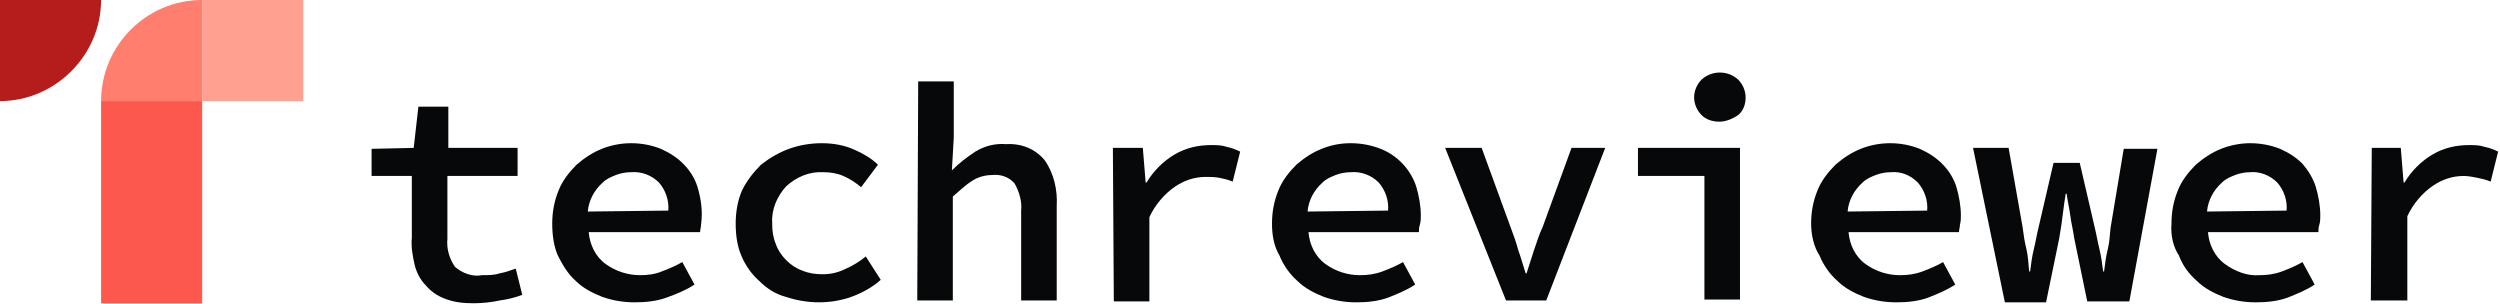 <svg xmlns="http://www.w3.org/2000/svg" xmlns:xlink="http://www.w3.org/1999/xlink" id="&#x421;&#x43B;&#x43E;&#x439;_1" x="0px" y="0px" viewBox="0 0 267.1 32.5" style="enable-background:new 0 0 267.1 32.5;" xml:space="preserve"><style type="text/css">	.st0{fill:#070809;}	.st1{fill:#B41D1B;}	.st2{fill:#FF7E6E;}	.st3{fill:#FC584E;}	.st4{fill:#FFA090;}</style><g id="&#x421;&#x43B;&#x43E;&#x439;_2_00000005254333467851174310000014077073204811964841_">	<g id="&#x421;&#x43B;&#x43E;&#x439;_1-2">		<path class="st0" d="M44,18.8h-4.3v-2.9l4.5-0.1l0.5-4.4h3.2v4.4h7.4v3h-7.5v6.7c-0.1,1.1,0.2,2.1,0.8,3c0.8,0.7,1.9,1.1,2.9,0.9    c0.7,0,1.3,0,1.9-0.2c0.6-0.1,1.1-0.3,1.7-0.5l0.7,2.8c-0.8,0.3-1.6,0.5-2.4,0.6c-0.9,0.2-1.9,0.3-2.8,0.3c-1.1,0-2.1-0.1-3.1-0.5    c-0.8-0.3-1.5-0.8-2-1.4c-0.6-0.6-1-1.4-1.2-2.2c-0.2-0.9-0.4-1.9-0.3-2.9L44,18.8z"></path>		<path class="st0" d="M59,23.9c0-1.2,0.2-2.4,0.7-3.6c0.4-1,1.1-1.9,1.9-2.7c0.8-0.7,1.7-1.3,2.7-1.7c2-0.8,4.3-0.8,6.3,0    c0.9,0.4,1.7,0.9,2.4,1.6c0.7,0.7,1.2,1.5,1.5,2.4c0.4,1.3,0.6,2.7,0.4,4.1c0,0.3-0.1,0.5-0.1,0.8H62.9c0.1,1.3,0.7,2.6,1.8,3.4    c1.1,0.8,2.4,1.2,3.7,1.2c0.8,0,1.6-0.1,2.3-0.4c0.8-0.3,1.5-0.6,2.2-1l1.3,2.4c-0.9,0.6-1.9,1-3,1.4s-2.3,0.5-3.4,0.5    c-1.2,0-2.4-0.2-3.5-0.6c-1-0.4-2-0.9-2.8-1.7c-0.8-0.7-1.4-1.7-1.9-2.7C59.2,26.4,59,25.2,59,23.9z M71.4,22.5    c0.1-1.1-0.3-2.2-1-3c-0.8-0.8-1.9-1.2-3-1.1c-0.5,0-1.1,0.1-1.6,0.3c-0.5,0.2-1,0.4-1.4,0.8c-0.9,0.8-1.5,1.9-1.6,3.1L71.4,22.5z    "></path>		<path class="st0" d="M78.6,23.9c0-1.2,0.2-2.5,0.7-3.6c0.5-1,1.2-1.9,2-2.7c0.9-0.7,1.9-1.3,3-1.7c1.1-0.4,2.3-0.6,3.5-0.6    s2.4,0.2,3.5,0.7c0.9,0.4,1.8,0.9,2.5,1.6L92,20c-0.6-0.5-1.2-0.9-1.9-1.2c-0.7-0.3-1.4-0.4-2.1-0.4c-1.5-0.1-2.9,0.5-4,1.5    c-1,1.1-1.6,2.5-1.5,4c0,0.8,0.1,1.5,0.4,2.2c0.2,0.6,0.6,1.2,1.1,1.7s1.1,0.9,1.7,1.1c0.7,0.3,1.4,0.4,2.2,0.4    c0.9,0,1.7-0.2,2.5-0.6c0.7-0.3,1.5-0.8,2.1-1.3l1.6,2.5c-0.9,0.8-2,1.4-3.1,1.8c-1.1,0.4-2.3,0.6-3.5,0.6s-2.4-0.2-3.6-0.6    c-1.1-0.3-2-0.9-2.8-1.7c-0.8-0.7-1.5-1.7-1.9-2.7C78.8,26.4,78.6,25.2,78.6,23.9z"></path>		<path class="st0" d="M98.1,8.7h3.8v6l-0.2,3.5c0.8-0.8,1.6-1.4,2.5-2c1-0.6,2.1-0.9,3.3-0.8c1.6-0.1,3.1,0.5,4.1,1.7    c1,1.4,1.4,3.2,1.3,4.9v10.1h-3.8v-9.6c0.1-1-0.2-2-0.7-2.9c-0.6-0.7-1.5-1-2.4-0.9c-0.7,0-1.5,0.2-2.1,0.6    c-0.8,0.5-1.4,1.1-2.1,1.7v11.1H98L98.1,8.7z"></path>		<path class="st0" d="M118.9,15.8h3.2l0.3,3.7h0.1c0.7-1.2,1.8-2.3,3-3c1.2-0.7,2.5-1,3.9-1c0.6,0,1.1,0,1.7,0.2    c0.5,0.1,1,0.3,1.4,0.5l-0.8,3.2c-0.5-0.2-0.9-0.3-1.4-0.4s-1-0.1-1.5-0.1c-1.2,0-2.3,0.4-3.2,1c-1.2,0.8-2.2,2-2.8,3.3v9H119    L118.9,15.8z"></path>		<path class="st0" d="M135.9,23.9c0-1.2,0.2-2.4,0.7-3.6c0.4-1,1.1-1.9,1.9-2.7c0.8-0.7,1.7-1.3,2.7-1.7c1-0.4,2-0.6,3.1-0.6    s2.2,0.2,3.2,0.6c1.8,0.7,3.2,2.2,3.8,4c0.3,1,0.5,2.1,0.5,3.1c0,0.3,0,0.7-0.1,1c-0.1,0.3-0.1,0.5-0.1,0.8h-11.8    c0.1,1.3,0.7,2.6,1.8,3.4s2.4,1.2,3.7,1.2c0.8,0,1.6-0.1,2.4-0.4c0.8-0.3,1.5-0.6,2.2-1l1.3,2.4c-0.9,0.6-1.9,1-2.9,1.4    c-1.1,0.4-2.3,0.5-3.4,0.5c-1.2,0-2.4-0.2-3.5-0.6c-1-0.4-2-0.9-2.8-1.7c-0.8-0.7-1.5-1.7-1.9-2.7    C136.1,26.3,135.9,25.1,135.9,23.9z M148.3,22.5c0.1-1.1-0.3-2.2-1-3c-0.8-0.8-1.9-1.2-3-1.1c-0.5,0-1.1,0.1-1.6,0.3    c-0.5,0.2-1,0.4-1.4,0.8c-0.9,0.8-1.5,1.9-1.6,3.1L148.3,22.5z"></path>		<path class="st0" d="M154.4,15.8h3.9l3.1,8.5c0.3,0.8,0.6,1.6,0.8,2.4c0.3,0.8,0.5,1.6,0.8,2.5h0.1l0.8-2.5    c0.3-0.8,0.5-1.6,0.9-2.4l3.1-8.5h3.6l-6.3,16.3h-4.3L154.4,15.8z"></path>		<path class="st0" d="M175,15.8h10.9V32h-3.8V18.8H175L175,15.8L175,15.8z M183.7,13c-0.7,0-1.4-0.2-1.9-0.7s-0.8-1.2-0.8-1.9    s0.3-1.4,0.8-1.9c1.1-1,2.8-1,3.9,0c0.5,0.5,0.8,1.2,0.8,1.9s-0.2,1.4-0.8,1.9C185.1,12.7,184.4,13,183.7,13L183.7,13z"></path>		<path class="st0" d="M193.5,23.9c0-1.2,0.2-2.4,0.7-3.6c0.4-1,1.1-1.9,1.9-2.7c0.8-0.7,1.7-1.3,2.7-1.7c2-0.8,4.3-0.8,6.3,0    c0.9,0.4,1.7,0.9,2.4,1.6c0.7,0.7,1.2,1.5,1.5,2.4c0.3,1,0.5,2.1,0.5,3.1c0,0.3,0,0.7-0.1,1c0,0.3-0.1,0.5-0.1,0.8h-11.8    c0.1,1.3,0.7,2.6,1.8,3.4s2.4,1.2,3.7,1.2c0.8,0,1.6-0.1,2.4-0.4c0.8-0.3,1.5-0.6,2.2-1l1.3,2.4c-0.9,0.6-1.9,1-2.9,1.4    c-1.1,0.4-2.3,0.5-3.4,0.5c-1.2,0-2.4-0.2-3.5-0.6c-1-0.4-2-0.9-2.8-1.7c-0.8-0.7-1.5-1.7-1.9-2.7    C193.8,26.4,193.5,25.1,193.5,23.9z M205.9,22.5c0.1-1.1-0.3-2.2-1-3c-0.8-0.8-1.8-1.2-2.9-1.1c-0.5,0-1.1,0.1-1.6,0.3    c-0.5,0.2-1,0.4-1.4,0.8c-0.9,0.8-1.5,1.9-1.6,3.1L205.9,22.5z"></path>		<path class="st0" d="M210.8,15.8h3.8l1.5,8.5c0.1,0.8,0.2,1.5,0.4,2.3s0.2,1.6,0.3,2.4h0.1c0.1-0.8,0.2-1.6,0.4-2.4    s0.3-1.5,0.5-2.3l1.6-6.9h2.8l1.6,6.9c0.2,0.8,0.3,1.5,0.5,2.3s0.3,1.6,0.4,2.4h0.1c0.1-0.8,0.2-1.6,0.4-2.4s0.2-1.5,0.3-2.3    l1.4-8.4h3.6l-3,16.3H223l-1.4-6.8c-0.1-0.8-0.3-1.5-0.4-2.3c-0.1-0.8-0.3-1.6-0.4-2.4h-0.1c-0.1,0.6-0.2,1.3-0.3,2.1    c-0.1,0.8-0.2,1.6-0.4,2.7l-1.4,6.8h-4.4L210.8,15.8z"></path>		<path class="st0" d="M232,23.9c0-1.2,0.2-2.4,0.7-3.6c0.4-1,1.1-1.9,1.9-2.7c0.8-0.7,1.7-1.3,2.7-1.7c1-0.4,2.1-0.6,3.1-0.6    c1.1,0,2.2,0.2,3.2,0.6c0.9,0.4,1.7,0.9,2.4,1.6c0.6,0.7,1.1,1.5,1.4,2.4c0.3,1,0.5,2.1,0.5,3.1c0,0.3,0,0.7-0.1,1    c-0.1,0.3-0.1,0.5-0.1,0.8h-11.8c0.1,1.3,0.7,2.6,1.8,3.4s2.4,1.3,3.7,1.2c0.8,0,1.6-0.1,2.4-0.4c0.8-0.3,1.5-0.6,2.2-1l1.3,2.4    c-0.9,0.6-1.9,1-2.9,1.4c-1.1,0.4-2.3,0.5-3.4,0.5c-1.2,0-2.4-0.2-3.5-0.6c-1-0.4-2-0.9-2.8-1.7c-0.8-0.7-1.5-1.6-1.9-2.7    C232.2,26.4,231.9,25.2,232,23.9z M244.3,22.5c0.1-1.1-0.3-2.2-1-3c-0.8-0.8-1.9-1.2-2.9-1.1c-0.5,0-1.1,0.1-1.6,0.3    c-0.5,0.2-1,0.4-1.4,0.8c-0.9,0.8-1.5,1.9-1.6,3.1L244.3,22.5z"></path>		<path class="st0" d="M253.4,15.8h3.1l0.3,3.7h0.1c0.7-1.2,1.8-2.3,3-3c1.2-0.7,2.5-1,3.9-1c0.6,0,1.1,0,1.7,0.2    c0.5,0.1,1,0.3,1.4,0.5l-0.8,3.2c-0.5-0.2-0.9-0.3-1.4-0.4s-1-0.2-1.5-0.2c-1.2,0-2.3,0.4-3.2,1c-1.2,0.8-2.2,2-2.8,3.3v9h-3.9    L253.4,15.8z"></path>		<path class="st1" d="M0,0h10.8l0,0l0,0c0,5.9-4.9,10.8-10.8,10.8l0,0l0,0l0,0V0z"></path>		<path class="st2" d="M21.6,0L21.6,0L21.6,0v10.8l0,0H10.8l0,0l0,0C10.8,4.9,15.6,0,21.6,0L21.6,0z"></path>		<rect x="10.8" y="10.8" class="st3" width="10.8" height="21.6"></rect>		<rect x="21.6" class="st4" width="10.8" height="10.8"></rect>	</g></g></svg>